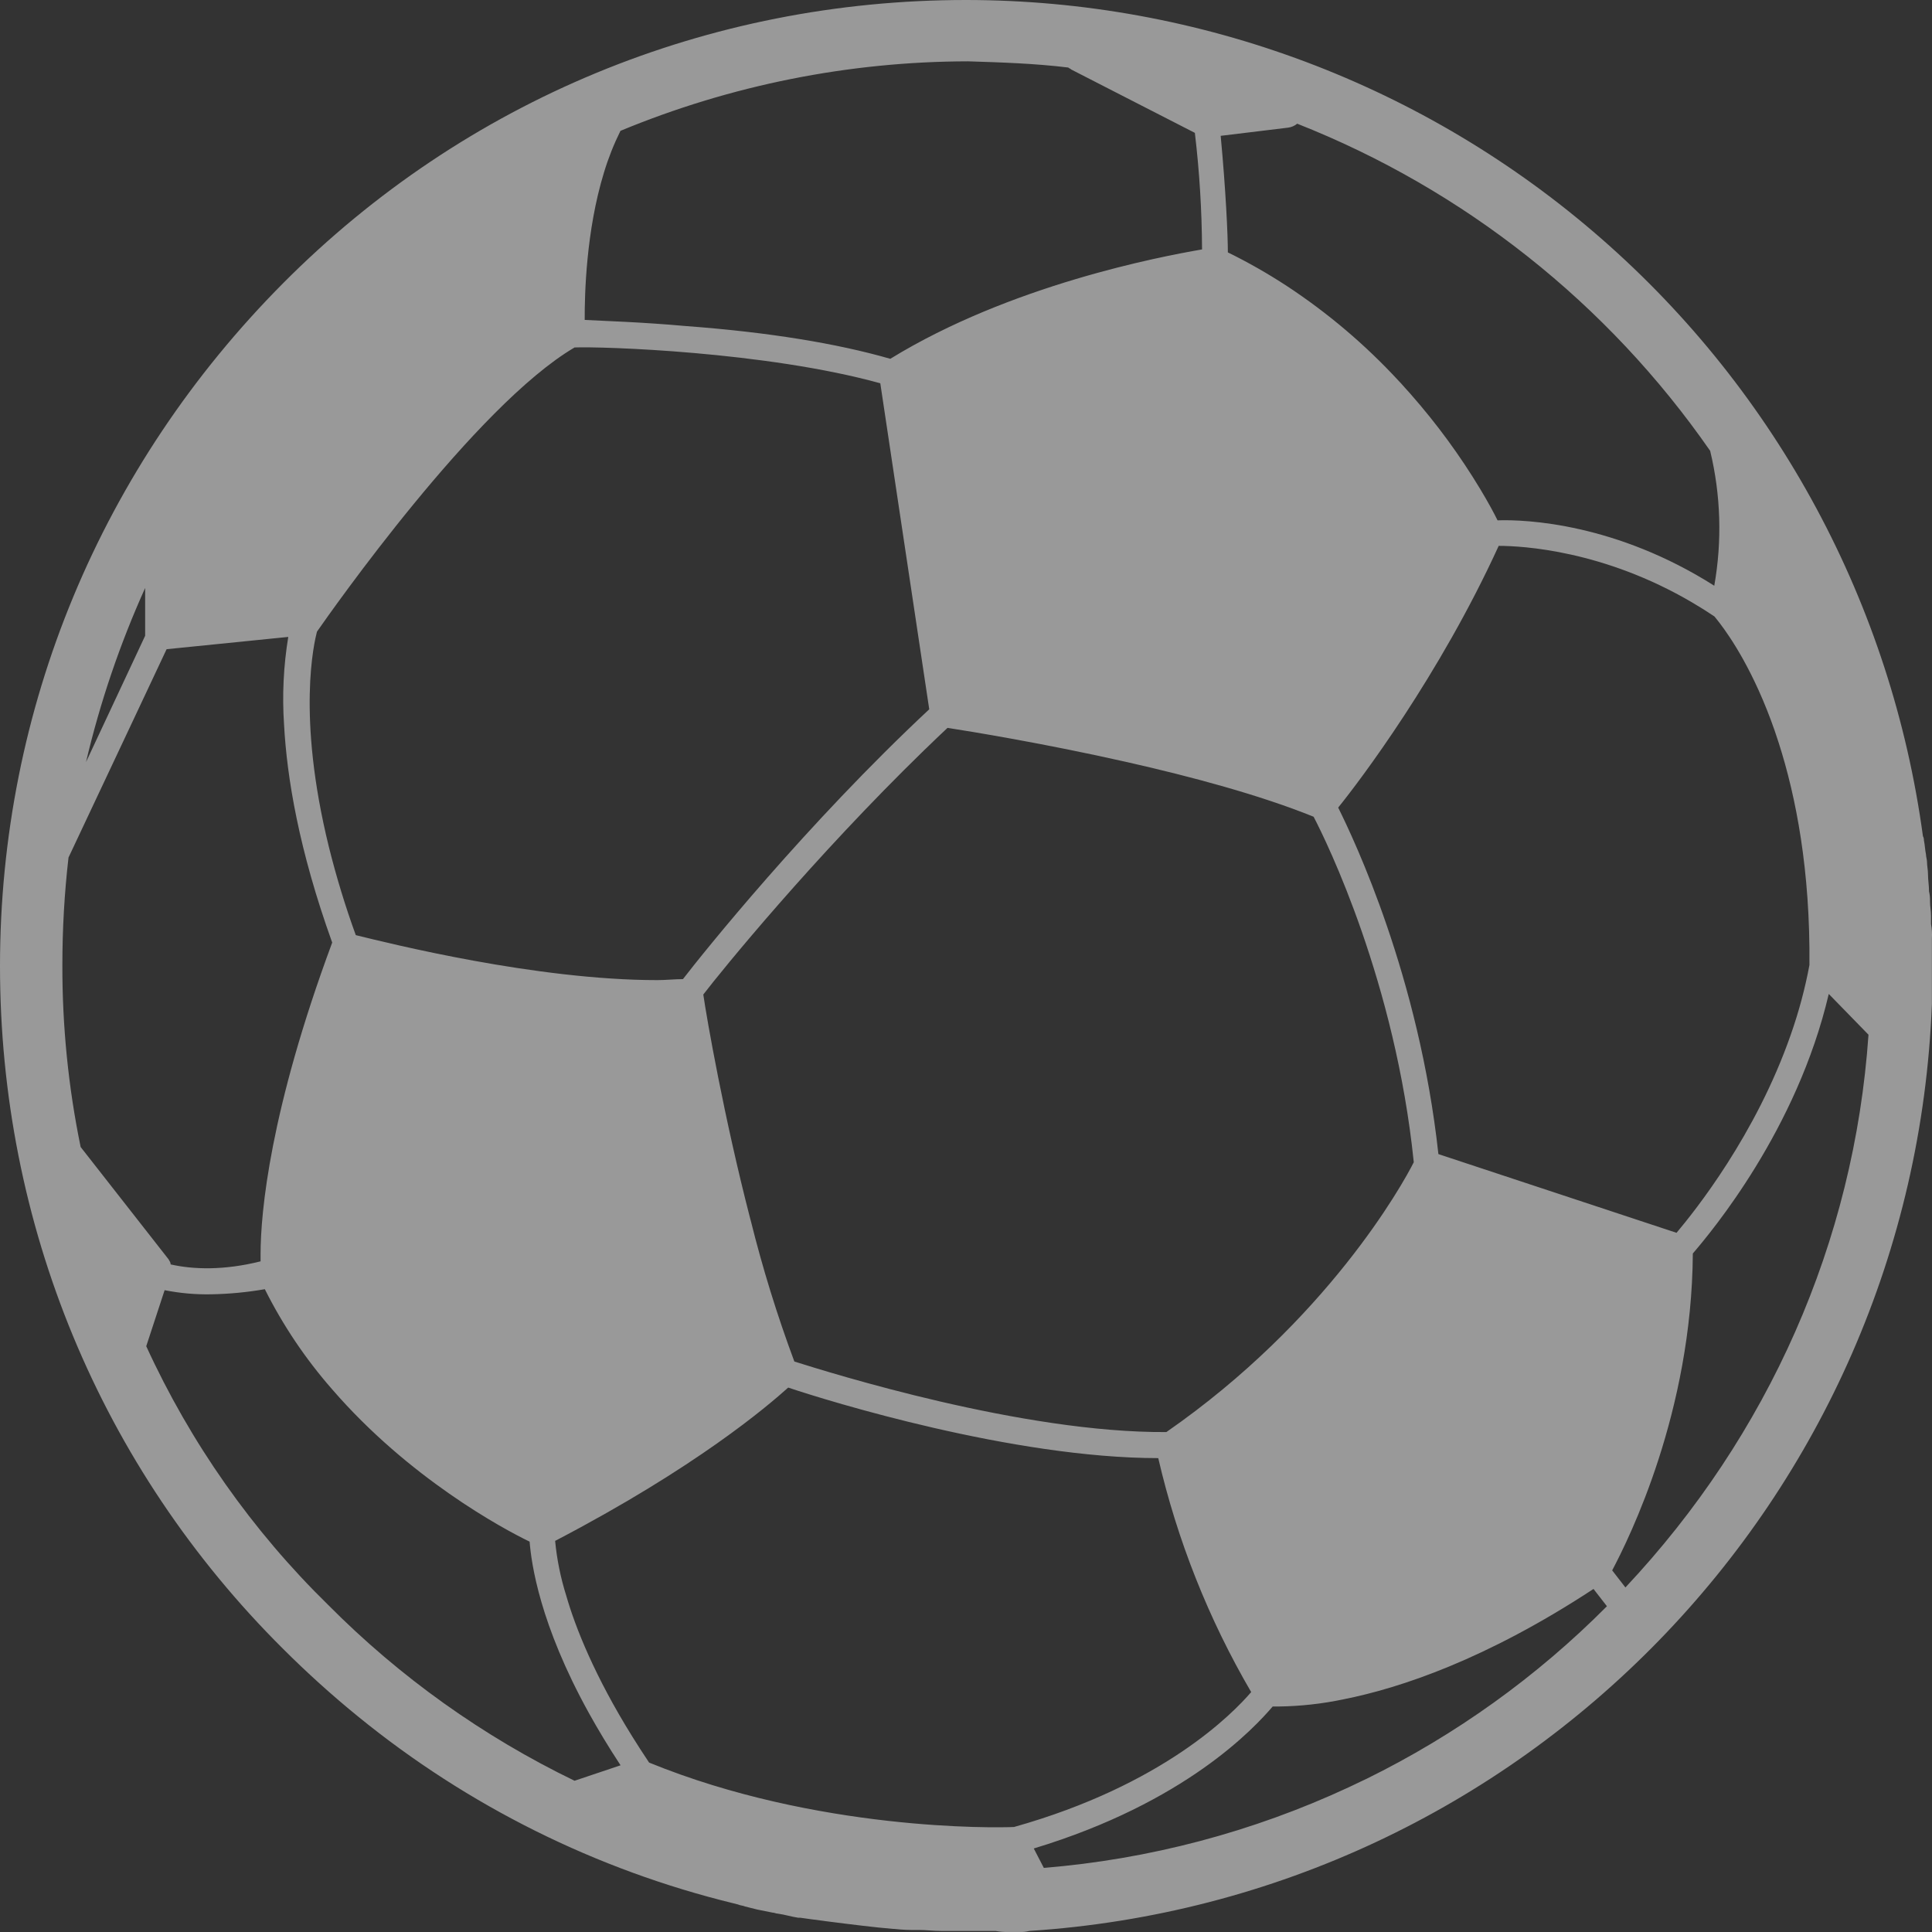 <svg width="39" height="39" viewBox="0 0 39 39" fill="none" xmlns="http://www.w3.org/2000/svg">
<rect x="0" y="0" width="39" height="39" fill="#333333" stroke="none"/>
<path d="M38.98 18.651V18.487C38.98 18.384 38.96 18.301 38.96 18.198C38.962 18.129 38.956 18.061 38.94 17.994C38.94 17.87 38.919 17.767 38.919 17.644C38.919 17.561 38.899 17.479 38.899 17.396C38.899 17.355 38.879 17.293 38.879 17.252C38.858 17.148 38.858 17.066 38.837 16.963C38.838 16.934 38.831 16.905 38.817 16.88C38.183 12.206 35.877 7.92 32.325 4.817C28.773 1.713 24.217 0.002 19.5 0C14.3 0 9.389 2.022 5.716 5.716C2.043 9.41 0 14.301 0 19.501C0 24.701 2.022 29.613 5.716 33.286C6.198 33.767 6.704 34.224 7.233 34.654C9.447 36.457 12.035 37.745 14.81 38.422L14.897 38.444C14.938 38.465 14.999 38.465 15.04 38.485L15.288 38.547L15.597 38.609C15.639 38.609 15.659 38.629 15.7 38.629C15.845 38.649 15.972 38.691 16.113 38.712H16.155C16.299 38.732 16.444 38.753 16.608 38.773L16.687 38.784C16.933 38.815 17.179 38.847 17.424 38.875C17.628 38.899 17.831 38.921 18.035 38.938H18.055C18.206 38.955 18.357 38.962 18.509 38.959H18.55C18.695 38.959 18.839 38.979 19.004 38.979H20.098C20.187 38.995 20.278 39.002 20.369 38.999H20.573C20.641 39.002 20.71 38.996 20.776 38.979C30.746 38.329 38.614 30.249 38.998 20.264V18.944C39.004 18.846 38.998 18.748 38.98 18.651ZM35.823 14.746C35.829 14.767 35.837 14.788 35.844 14.809C35.865 14.869 35.885 14.93 35.905 14.993C36.259 16.096 36.543 17.576 36.526 19.48C36.437 19.957 36.311 20.426 36.15 20.884C35.444 22.912 34.213 24.446 33.843 24.886L29.036 23.297C28.644 19.707 27.34 16.962 27.013 16.302C27.447 15.766 29.056 13.64 30.253 11.019C30.737 11.019 32.373 11.111 34.161 12.163C34.309 12.25 34.457 12.342 34.607 12.443C34.623 12.463 34.653 12.498 34.691 12.548L34.698 12.557L34.71 12.572C34.929 12.858 35.41 13.56 35.823 14.746ZM14.197 20.076C14.564 19.596 16.412 17.325 18.658 15.141L18.672 15.127L18.691 15.11C18.834 14.97 18.98 14.831 19.127 14.693C19.561 14.76 21.075 15.005 22.759 15.386C24.047 15.677 25.435 16.049 26.517 16.487C26.789 17.007 28.167 19.832 28.539 23.461C28.312 23.915 26.785 26.659 23.545 28.908C20.638 28.929 16.763 27.713 16.035 27.484C15.688 26.552 15.394 25.601 15.154 24.636L15.146 24.608C14.615 22.555 14.267 20.561 14.197 20.076ZM6.398 12.751C6.687 12.338 9.596 8.19 11.598 7.014C12.136 6.991 15.457 7.097 17.77 7.737L18.041 9.543L18.758 14.318C16.283 16.63 14.199 19.229 13.786 19.765C13.621 19.765 13.435 19.785 13.27 19.785C10.814 19.785 7.844 19.039 7.182 18.877C6.97 18.294 6.789 17.699 6.639 17.097C5.983 14.431 6.346 12.958 6.398 12.751ZM26.186 2.497C29.556 3.827 32.456 6.125 34.522 9.101C34.737 9.993 34.765 10.92 34.605 11.824C32.624 10.566 30.806 10.483 30.23 10.504C30.162 10.364 30.044 10.145 29.879 9.87C29.47 9.192 29.001 8.552 28.478 7.958L28.465 7.943C28.428 7.901 28.39 7.86 28.353 7.819L28.285 7.742L28.23 7.684C27.559 6.958 26.802 6.316 25.976 5.773C25.594 5.523 25.196 5.296 24.786 5.095C24.786 4.744 24.744 3.836 24.641 2.742L26 2.577C26.069 2.568 26.133 2.541 26.186 2.497ZM12.193 3.479C12.28 3.191 12.391 2.911 12.525 2.641C14.75 1.719 17.134 1.242 19.542 1.238C20.202 1.259 20.883 1.28 21.564 1.363C21.585 1.383 21.606 1.383 21.626 1.404L22.841 2.027L24.12 2.682C24.213 3.463 24.261 4.249 24.265 5.035C23.419 5.18 20.387 5.758 17.972 7.243C16.899 6.934 15.517 6.706 13.846 6.582C12.938 6.5 12.175 6.479 11.803 6.458C11.801 5.945 11.83 4.66 12.193 3.479ZM2.93 11.869V12.834L1.736 15.384C2.02 14.177 2.42 13 2.93 11.869ZM1.259 19.48C1.259 18.755 1.3 18.03 1.383 17.31L2.629 14.665L3.363 13.105L5.819 12.857C5.723 13.442 5.694 14.035 5.734 14.626C5.791 15.693 6.033 17.157 6.706 19.027C5.447 22.418 5.261 24.477 5.26 25.314C5.26 25.369 5.26 25.418 5.26 25.462C4.518 25.648 3.898 25.627 3.445 25.524C3.445 25.483 3.424 25.462 3.403 25.421L1.628 23.154C1.379 21.945 1.256 20.714 1.259 19.48ZM6.624 32.397C5.09 30.896 3.846 29.126 2.952 27.175L3.323 26.044C3.636 26.106 3.954 26.134 4.273 26.127C4.633 26.12 4.991 26.086 5.346 26.024C5.71 26.752 6.166 27.43 6.702 28.042C8.25 29.833 10.147 30.858 10.691 31.12C10.726 31.559 10.894 32.785 11.887 34.579C12.071 34.911 12.283 35.264 12.527 35.635L11.598 35.947C9.751 35.053 8.069 33.853 6.624 32.397ZM11.432 32.216C11.318 31.855 11.242 31.483 11.206 31.105C14.054 29.619 15.498 28.381 15.911 28.01C16.716 28.281 20.451 29.434 23.381 29.434C23.765 31.094 24.398 32.686 25.257 34.157C24.884 34.591 23.481 36.034 20.47 36.88C20.099 36.899 16.488 36.962 13.103 35.58C12.982 35.399 12.869 35.224 12.764 35.055C12.001 33.829 11.613 32.846 11.432 32.216ZM27.464 35.965C27.386 36.003 27.307 36.041 27.227 36.078C25.288 36.98 23.203 37.531 21.071 37.706L20.868 37.314C23.939 36.385 25.319 34.88 25.691 34.448H25.811C26.251 34.442 26.689 34.394 27.12 34.303C28.268 34.075 29.999 33.498 32.167 32.075L32.438 32.424C31.024 33.847 29.383 35.024 27.583 35.909L27.464 35.965ZM32.812 32.046L32.544 31.7C32.893 31.04 34.151 28.502 34.172 25.303C34.543 24.87 36.274 22.808 36.916 20.064L37.718 20.887C37.43 25.07 35.699 28.969 32.813 32.043L32.812 32.046Z" fill="white" fill-opacity="0.5"/>
</svg>